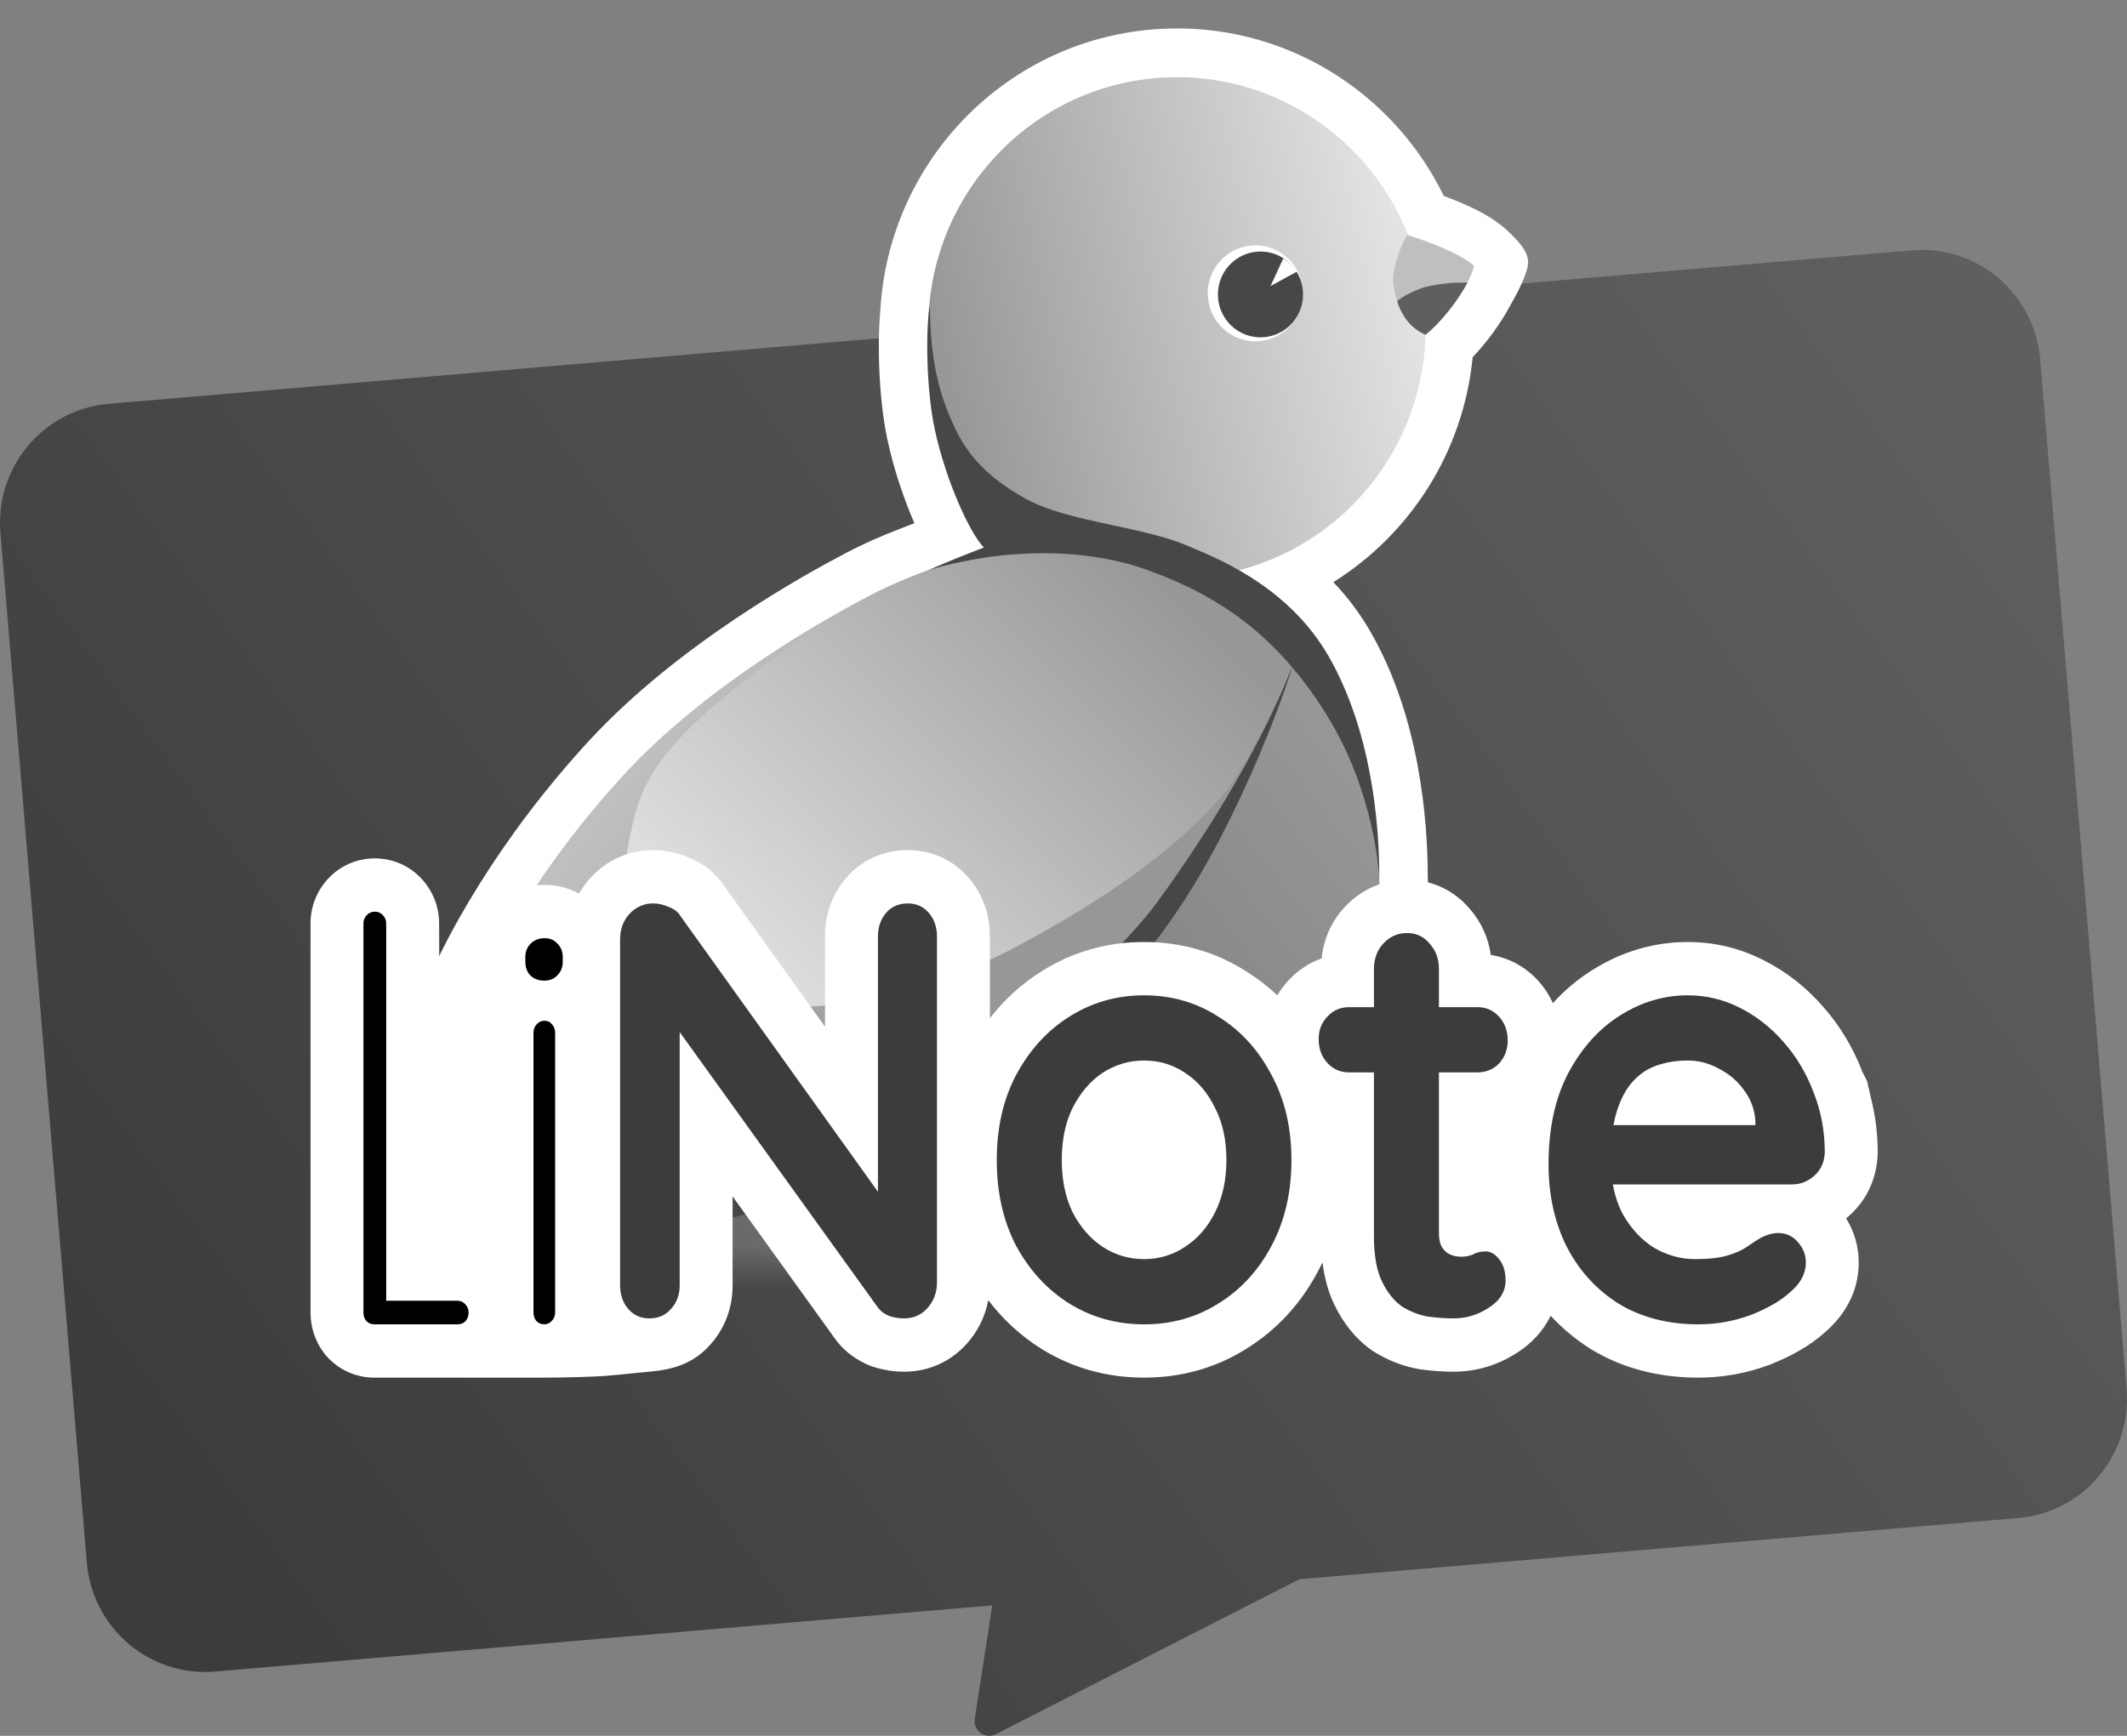 <?xml version="1.0" encoding="UTF-8"?>
<svg xmlns="http://www.w3.org/2000/svg" width="98" height="80" viewBox="0 0 98 80" fill="none">
  <rect x="0" y="0" width="98" height="80" fill="#808080" stroke="none"/>
  <path d="M88.09 11.537L5.007 18.611C1.998 18.868 -0.235 21.533 0.02 24.564L4.001 72.012C4.255 75.043 6.901 77.293 9.91 77.036L45.717 73.987L44.91 79.221C44.827 79.763 45.387 80.174 45.874 79.926L59.868 72.782L92.993 69.961C96.002 69.705 98.235 67.04 97.98 64.009L93.999 16.561C93.745 13.53 91.1 11.28 88.09 11.537Z" fill="url(#paint0_linear_5533_41680)"></path>
  <mask id="mask0_5533_41680" style="mask-type:alpha" maskUnits="userSpaceOnUse" x="16" y="0" width="57" height="59">
    <path d="M72.241 0H16.896V58.451H72.241V0Z" fill="#D9D9D9"></path>
  </mask>
  <g mask="url(#mask0_5533_41680)">
    <path fill-rule="evenodd" clip-rule="evenodd" d="M57.09 26.279C61.977 25.016 65.542 20.61 65.682 15.428C66.321 14.917 67.146 13.918 67.612 13.022L67.609 13.022C67.748 12.754 67.856 12.494 67.916 12.26C67.304 11.676 65.669 11.084 64.883 10.847C63.118 6.357 58.653 3.297 53.603 3.575C47.701 3.901 43.087 8.671 42.786 14.486C42.659 15.768 42.713 18.134 43.073 19.802C43.581 22.159 44.684 24.567 45.333 25.234C44.569 25.527 43.631 25.892 42.94 26.21C42.706 26.297 42.474 26.386 42.246 26.478C41.455 26.778 40.716 27.109 40.085 27.439C38.174 28.439 32.634 31.49 28.782 35.662C24.93 39.834 22.304 44.406 21.296 47.251C20.64 49.102 20.11 50.97 19.745 52.261C19.548 52.953 19.399 53.479 19.303 53.747L19.284 53.8C19.205 54.02 19.113 54.277 19.013 54.548C18.713 55.361 18.347 56.292 18.088 56.666C19.807 57.189 25.486 57.59 29.12 57.08C29.625 57.01 30.198 56.916 30.825 56.797C30.453 57.173 29.986 57.639 29.49 58.134L29.485 58.139L29.484 58.141L29.482 58.143H29.482C27.985 59.637 26.221 61.399 25.931 61.79H25.931C27.916 62.916 33.316 65.43 37.005 65.694C41.672 66.027 47.385 65.76 53.332 61.26C59.279 56.76 62.658 49.698 63.241 45.642C63.479 43.984 63.686 42.21 63.533 40.27C63.54 40.346 63.547 40.42 63.553 40.495C63.556 37.834 63.159 33.64 61.222 30.256C60.113 28.32 58.488 27.078 57.09 26.279ZM59.544 30.761L59.531 30.778C59.534 30.77 59.536 30.762 59.538 30.755C59.54 30.757 59.542 30.759 59.544 30.761Z" fill="#474748"></path>
    <path d="M53.48 1.331C59.139 1.019 64.177 4.214 66.523 9.031C66.786 9.128 67.064 9.237 67.339 9.355C67.926 9.608 68.826 10.032 69.45 10.629L69.609 10.78C69.778 10.952 70.343 11.466 70.398 11.971C70.51 12.533 69.588 14.065 69.588 14.065C69.159 14.891 68.514 15.767 67.852 16.462C67.429 20.814 64.983 24.612 61.433 26.829C62.056 27.484 62.647 28.246 63.154 29.133C65.38 33.02 65.785 37.678 65.784 40.48C65.902 42.527 65.677 44.374 65.448 45.965C64.782 50.601 61.096 58.197 54.672 63.058L16.626 55.563L16.245 55.397L16.246 55.396C16.252 55.386 16.27 55.353 16.301 55.29C16.351 55.19 16.411 55.056 16.482 54.89C16.622 54.557 16.774 54.16 16.92 53.765C17.016 53.504 17.106 53.255 17.185 53.035L17.204 52.982C17.266 52.808 17.388 52.385 17.598 51.644L17.603 51.625C17.968 50.34 18.513 48.414 19.194 46.495C20.32 43.318 23.123 38.488 27.147 34.131C31.28 29.655 37.12 26.456 39.056 25.444C39.768 25.072 40.581 24.708 41.439 24.381C41.653 24.296 41.871 24.211 42.091 24.129C42.104 24.124 42.117 24.118 42.13 24.112C42.12 24.089 42.11 24.066 42.1 24.044C41.631 22.948 41.18 21.618 40.891 20.28C40.479 18.369 40.42 15.802 40.56 14.317C40.944 7.39 46.445 1.718 53.48 1.331Z" fill="white"></path>
    <path d="M37.005 65.693C33.316 65.43 27.915 62.916 25.931 61.79C26.324 61.258 29.454 58.183 30.916 56.704C38.03 51.374 53.645 38.69 59.616 30.663C64.22 36.839 63.822 41.587 63.24 45.642C62.657 49.698 59.279 56.76 53.331 61.26C47.384 65.76 41.672 66.027 37.005 65.693Z" fill="url(#paint1_linear_5533_41680)"></path>
    <path d="M25.931 61.79C26.324 61.258 29.454 58.182 30.916 56.704C31.05 56.697 31.505 56.565 31.943 56.541C31.198 57.221 29.055 61.081 28.147 62.916C27.231 62.488 26.459 62.09 25.931 61.79Z" fill="#3C3C3C"></path>
    <path d="M29.12 57.08C25.486 57.59 19.807 57.189 18.088 56.666C18.433 56.167 18.969 54.677 19.284 53.8L19.303 53.747C19.578 52.981 20.288 50.095 21.296 47.251C22.304 44.406 24.93 39.834 28.782 35.662C32.634 31.49 38.174 28.439 40.085 27.439C41.996 26.44 44.899 25.428 47.238 25.299C48.945 25.206 52.55 25.433 55.365 27.087C57.618 28.411 59.121 29.967 59.591 30.58C59.27 31.669 58.208 34.684 56.53 38.029C54.432 42.211 51.764 45.998 46.126 50.353C40.397 54.778 32.874 56.554 29.12 57.08Z" fill="url(#paint2_linear_5533_41680)"></path>
    <path d="M29.12 57.081C25.486 57.59 19.807 57.189 18.088 56.666C18.433 56.168 18.969 54.678 19.284 53.8L19.303 53.747C19.309 53.731 19.314 53.715 19.32 53.698C20.671 53.923 23.763 54.341 25.319 54.395C27.923 54.485 32.268 54.072 34.465 53.55C36.802 52.996 41.038 51.613 43.532 50.071C44.802 49.285 46.463 48.301 48.397 46.652C50.26 45.063 52.404 42.817 53.241 41.68C54.973 39.328 57.848 35.061 59.591 30.58C59.27 31.669 58.208 34.684 56.53 38.029C54.432 42.211 51.764 45.998 46.126 50.353C40.397 54.779 32.874 56.554 29.12 57.081Z" fill="#474748"></path>
    <path d="M55.365 27.087C57.618 28.41 59.121 29.967 59.591 30.58C59.008 32.031 57.502 35.319 56.149 36.858C53.316 40.079 48.818 42.553 46.92 43.582C43.861 45.241 39.987 46.284 37.478 46.38C34.968 46.476 32.405 45.574 31.104 44.581C29.803 43.588 28.525 41.062 28.956 38.888C29.388 36.714 29.722 35.461 32.336 33.018C33.764 31.683 37.377 28.973 39.345 27.856C41.313 26.74 44.744 25.324 47.23 25.187C48.937 25.093 52.549 25.433 55.365 27.087Z" fill="url(#paint3_linear_5533_41680)"></path>
    <path d="M65.669 14.47C65.983 20.251 62.018 25.271 56.554 26.404C55.812 26.36 55.516 26.366 54.684 26.209C53.018 25.896 52.507 25.829 50.91 25.602C50.42 25.532 49.421 25.413 48.887 25.314C45.446 23.483 43.016 19.93 42.788 15.731C42.443 9.366 47.284 3.923 53.603 3.575C59.921 3.227 65.324 8.105 65.669 14.47Z" fill="url(#paint4_linear_5533_41680)"></path>
    <path d="M67.918 12.261C67.293 11.665 65.605 11.061 64.839 10.833C64.585 11.202 64.111 12.372 64.201 13.083C64.317 14.013 64.685 14.994 65.68 15.429C66.511 14.766 67.656 13.276 67.918 12.261Z" fill="#C1BEBE"></path>
    <path d="M64.373 13.882C64.581 14.531 64.971 15.118 65.681 15.428C66.32 14.918 67.145 13.918 67.611 13.022C66.879 13.02 66.437 13.066 65.852 13.183C65.267 13.3 64.549 13.702 64.373 13.882Z" fill="#5F5F5F"></path>
    <path d="M57.961 15.726C59.171 15.659 60.099 14.617 60.032 13.398C59.966 12.178 58.932 11.244 57.721 11.31C56.511 11.377 55.584 12.419 55.65 13.639C55.716 14.858 56.751 15.793 57.961 15.726Z" fill="white"></path>
    <path d="M58.184 15.543C59.266 15.484 60.095 14.552 60.036 13.461C59.977 12.371 59.051 11.535 57.969 11.595C56.887 11.654 56.058 12.587 56.117 13.677C56.176 14.768 57.101 15.603 58.184 15.543Z" fill="#474748"></path>
    <path d="M58.54 13.181L59.126 11.912C59.378 12.064 59.594 12.271 59.756 12.518L58.54 13.181Z" fill="white"></path>
    <path d="M43.071 19.802C42.665 17.917 42.649 15.142 42.843 14.046C42.851 16.919 43.403 18.528 44.092 19.916C44.777 21.299 45.89 22.225 47.281 22.998C47.999 23.397 48.992 23.693 50.101 23.949C51.684 24.316 53.461 24.615 54.645 25.125C55.765 25.609 59.283 26.871 61.221 30.256C63.158 33.64 63.555 37.833 63.552 40.495C63.356 38.057 62.58 34.859 60.353 31.794C58.138 28.744 55.649 27.284 52.912 26.285C50.174 25.287 47.394 25.479 46.238 25.588C45.166 25.69 43.493 26.023 42.768 26.291C43.468 25.954 44.503 25.552 45.331 25.234C44.682 24.567 43.579 22.159 43.071 19.802Z" fill="#474748"></path>
  </g>
  <path fill-rule="evenodd" clip-rule="evenodd" d="M40.141 62.963L40.252 62.998C40.69 63.135 41.158 63.218 41.649 63.218C42.736 63.218 43.753 62.795 44.516 61.96C45.059 61.365 45.394 60.665 45.533 59.921C46.21 60.809 47.025 61.563 47.979 62.163L47.987 62.167L47.995 62.172C49.427 63.057 51.02 63.491 52.714 63.491C54.404 63.491 55.993 63.059 57.415 62.167C58.83 61.291 59.936 60.08 60.727 58.59C60.799 58.455 60.868 58.318 60.934 58.18C61.018 58.862 61.187 59.535 61.49 60.153C61.875 60.94 62.426 61.687 63.213 62.235L63.268 62.273L63.324 62.308C63.953 62.697 64.641 62.969 65.38 63.099L65.437 63.109L65.495 63.116C66.004 63.181 66.499 63.218 66.971 63.218C68.032 63.218 69.029 62.912 69.91 62.336C70.543 61.931 71.101 61.361 71.445 60.638C71.978 61.216 72.585 61.723 73.265 62.155L73.285 62.168L73.305 62.181C74.79 63.084 76.471 63.491 78.259 63.491C79.38 63.491 80.474 63.293 81.526 62.901L81.549 62.892L81.572 62.883C82.509 62.512 83.399 62.028 84.12 61.37C84.963 60.632 85.639 59.562 85.639 58.193C85.639 57.45 85.436 56.754 85.059 56.151C85.12 56.101 85.179 56.05 85.237 55.997C86.061 55.245 86.471 54.248 86.511 53.205L86.513 53.158V53.111C86.513 52.241 86.407 51.391 86.193 50.566L86.027 49.832L85.809 49.398C85.38 48.287 84.782 47.281 84.006 46.404C83.225 45.504 82.304 44.778 81.249 44.249C80.158 43.693 78.984 43.414 77.76 43.414C76.179 43.414 74.694 43.868 73.347 44.718C72.674 45.142 72.075 45.65 71.547 46.231C71.381 45.862 71.154 45.511 70.862 45.191C70.27 44.544 69.516 44.143 68.688 44.01C68.579 43.251 68.27 42.513 67.714 41.883C66.973 41.002 65.941 40.546 64.825 40.546C63.693 40.546 62.682 41.01 61.932 41.831C61.306 42.516 60.98 43.335 60.891 44.173C60.328 44.37 59.817 44.702 59.389 45.162C59.177 45.384 58.999 45.621 58.853 45.871C58.42 45.462 57.945 45.095 57.428 44.774C56.006 43.86 54.413 43.414 52.714 43.414C51.009 43.414 49.408 43.863 47.974 44.774C47.055 45.352 46.268 46.075 45.609 46.925V43.166C45.609 42.225 45.326 41.266 44.643 40.468C43.907 39.609 42.895 39.18 41.823 39.18C40.769 39.18 39.736 39.584 38.979 40.468C38.296 41.266 38.012 42.225 38.012 43.166V47.32L33.391 40.866C32.962 40.199 32.356 39.766 31.724 39.519C31.235 39.314 30.686 39.18 30.093 39.18C28.962 39.18 27.95 39.644 27.201 40.465C26.993 40.692 26.819 40.934 26.675 41.186C26.19 40.915 25.65 40.783 25.104 40.783C24.304 40.783 23.444 41.047 22.755 41.722C22.074 42.389 21.767 43.253 21.767 44.108V44.11C21.767 44.12 21.767 44.131 21.767 44.142C21.768 44.254 21.779 44.412 21.79 44.562C21.799 44.683 21.807 44.799 21.81 44.885C21.767 45.157 21.457 45.243 21.078 45.243C21.025 45.243 20.97 45.244 20.915 45.246C20.579 45.252 20.24 45.259 20.232 45.014C20.242 44.119 20.232 42.56 20.232 42.56C20.232 41.781 19.94 41.062 19.433 40.51C18.861 39.889 18.083 39.56 17.269 39.56C16.455 39.56 15.677 39.889 15.105 40.51C14.599 41.062 14.307 41.781 14.307 42.56V60.491C14.307 61.147 14.508 61.808 14.939 62.372L15.006 62.459L15.081 62.54C15.652 63.162 16.43 63.491 17.244 63.491H21.09H25.079C25.966 63.491 27.494 63.453 28.052 63.397C28.712 63.339 28.87 63.321 29.031 63.303C29.183 63.286 29.337 63.269 29.919 63.218C31.065 63.116 31.982 62.822 32.736 61.959C33.443 61.17 33.754 60.203 33.754 59.231V55.139L38.538 61.789L38.577 61.837C39.006 62.374 39.54 62.71 40.035 62.918L40.141 62.963Z" fill="white"></path>
  <path d="M59.502 53.466C59.502 54.96 59.194 56.28 58.578 57.428C57.979 58.557 57.164 59.441 56.132 60.078C55.117 60.716 53.978 61.035 52.713 61.035C51.449 61.035 50.301 60.716 49.269 60.078C48.254 59.441 47.439 58.557 46.823 57.428C46.224 56.28 45.925 54.96 45.925 53.466C45.925 51.973 46.224 50.661 46.823 49.532C47.439 48.385 48.254 47.492 49.269 46.854C50.301 46.199 51.449 45.871 52.713 45.871C53.978 45.871 55.117 46.199 56.132 46.854C57.164 47.492 57.979 48.385 58.578 49.532C59.194 50.661 59.502 51.973 59.502 53.466ZM56.507 53.466C56.507 52.537 56.332 51.736 55.983 51.062C55.65 50.37 55.192 49.832 54.61 49.45C54.044 49.068 53.412 48.876 52.713 48.876C52.014 48.876 51.374 49.068 50.791 49.45C50.226 49.832 49.768 50.37 49.419 51.062C49.086 51.736 48.92 52.537 48.92 53.466C48.92 54.377 49.086 55.178 49.419 55.871C49.768 56.545 50.226 57.073 50.791 57.455C51.374 57.838 52.014 58.029 52.713 58.029C53.412 58.029 54.044 57.838 54.61 57.455C55.192 57.073 55.65 56.545 55.983 55.871C56.332 55.178 56.507 54.377 56.507 53.466Z" fill="#3C3C3C"></path>
  <path d="M42.796 42.073C42.547 41.782 42.222 41.636 41.823 41.636C41.407 41.636 41.074 41.782 40.825 42.073C40.575 42.364 40.45 42.729 40.45 43.166V54.923L31.366 42.237C31.249 42.036 31.066 41.891 30.817 41.8C30.567 41.691 30.326 41.636 30.093 41.636C29.66 41.636 29.294 41.8 28.995 42.127C28.712 42.437 28.57 42.829 28.57 43.302V59.231C28.57 59.669 28.695 60.033 28.945 60.324C29.194 60.616 29.519 60.761 29.918 60.761C30.334 60.761 30.667 60.616 30.916 60.324C31.183 60.033 31.316 59.669 31.316 59.231V47.565L40.475 60.297C40.592 60.443 40.758 60.561 40.974 60.652C41.207 60.725 41.432 60.761 41.648 60.761C42.081 60.761 42.439 60.606 42.721 60.297C43.021 59.969 43.171 59.568 43.171 59.094V43.166C43.171 42.729 43.046 42.364 42.796 42.073Z" fill="#3C3C3C"></path>
  <path d="M69.068 46.854C68.802 46.563 68.469 46.417 68.07 46.417H66.298V44.669C66.298 44.195 66.156 43.803 65.873 43.494C65.607 43.166 65.258 43.002 64.825 43.002C64.393 43.002 64.026 43.166 63.727 43.494C63.444 43.803 63.303 44.195 63.303 44.669V46.417H62.154C61.755 46.417 61.422 46.563 61.156 46.854C60.89 47.127 60.757 47.474 60.757 47.893C60.757 48.33 60.89 48.694 61.156 48.986C61.422 49.277 61.755 49.423 62.154 49.423H63.303V56.964C63.303 57.856 63.427 58.557 63.677 59.068C63.926 59.578 64.234 59.96 64.6 60.215C64.983 60.452 65.383 60.607 65.798 60.679C66.231 60.734 66.622 60.761 66.972 60.761C67.554 60.761 68.094 60.597 68.594 60.27C69.109 59.942 69.367 59.523 69.367 59.013C69.367 58.594 69.267 58.266 69.068 58.029C68.885 57.792 68.677 57.674 68.444 57.674C68.228 57.674 68.037 57.719 67.87 57.811C67.704 57.883 67.52 57.92 67.321 57.92C67.138 57.92 66.963 57.883 66.797 57.811C66.647 57.738 66.522 57.619 66.422 57.455C66.339 57.291 66.298 57.082 66.298 56.827V49.423H68.07C68.469 49.423 68.802 49.286 69.068 49.013C69.334 48.721 69.467 48.366 69.467 47.947C69.467 47.51 69.334 47.146 69.068 46.854Z" fill="#3C3C3C"></path>
  <path d="M74.567 60.078C75.616 60.716 76.847 61.035 78.261 61.035C79.093 61.035 79.9 60.889 80.682 60.597C81.464 60.288 82.071 59.933 82.504 59.532C82.97 59.131 83.203 58.685 83.203 58.193C83.203 57.829 83.078 57.51 82.828 57.237C82.595 56.964 82.296 56.827 81.93 56.827C81.664 56.827 81.381 56.909 81.081 57.073C80.898 57.182 80.69 57.319 80.457 57.483C80.241 57.628 79.95 57.756 79.584 57.865C79.218 57.974 78.727 58.029 78.111 58.029C77.446 58.029 76.813 57.856 76.214 57.51C75.632 57.145 75.15 56.627 74.767 55.953C74.553 55.547 74.401 55.092 74.312 54.587H82.554C82.953 54.587 83.303 54.45 83.602 54.177C83.901 53.904 84.06 53.548 84.076 53.111C84.076 52.127 83.901 51.199 83.552 50.324C83.219 49.45 82.761 48.685 82.179 48.029C81.597 47.355 80.923 46.827 80.158 46.444C79.409 46.062 78.61 45.871 77.762 45.871C76.664 45.871 75.624 46.181 74.642 46.8C73.66 47.419 72.862 48.312 72.246 49.477C71.647 50.625 71.348 52.018 71.348 53.657C71.348 55.06 71.622 56.317 72.171 57.428C72.737 58.539 73.536 59.422 74.567 60.078Z" fill="#3C3C3C"></path>
  <path d="M80.355 50.243C80.671 50.662 80.846 51.136 80.879 51.664V51.855H74.339C74.379 51.629 74.43 51.419 74.49 51.227C74.673 50.644 74.923 50.179 75.239 49.833C75.555 49.487 75.929 49.24 76.362 49.095C76.795 48.949 77.261 48.876 77.76 48.876C78.275 48.876 78.758 49.004 79.207 49.259C79.673 49.495 80.056 49.824 80.355 50.243Z" fill="white"></path>
  <path d="M21.09 59.948C21.223 59.948 21.34 60.002 21.44 60.111C21.54 60.219 21.59 60.346 21.59 60.491C21.59 60.654 21.54 60.79 21.44 60.899C21.34 60.99 21.223 61.035 21.09 61.035H17.244C17.095 61.035 16.97 60.98 16.87 60.872C16.787 60.763 16.745 60.636 16.745 60.491V42.56C16.745 42.415 16.795 42.288 16.895 42.179C16.995 42.071 17.12 42.016 17.27 42.016C17.419 42.016 17.544 42.071 17.644 42.179C17.744 42.288 17.794 42.415 17.794 42.56V59.948H21.09Z" fill="black"></path>
  <path d="M25.578 60.491C25.578 60.636 25.529 60.763 25.429 60.871C25.329 60.98 25.212 61.034 25.079 61.034C24.929 61.034 24.804 60.98 24.704 60.871C24.621 60.763 24.58 60.636 24.58 60.491V47.586C24.58 47.441 24.63 47.314 24.73 47.205C24.829 47.096 24.946 47.042 25.079 47.042C25.229 47.042 25.345 47.096 25.429 47.205C25.529 47.314 25.578 47.441 25.578 47.586V60.491ZM25.079 45.195C24.813 45.195 24.596 45.114 24.43 44.95C24.28 44.787 24.205 44.579 24.205 44.325V44.108C24.205 43.855 24.288 43.646 24.455 43.483C24.621 43.32 24.838 43.239 25.104 43.239C25.337 43.239 25.529 43.32 25.678 43.483C25.845 43.646 25.928 43.855 25.928 44.108V44.325C25.928 44.579 25.845 44.787 25.678 44.95C25.529 45.114 25.329 45.195 25.079 45.195Z" fill="black"></path>
  <defs>
    <linearGradient id="paint0_linear_5533_41680" x1="93.996" y1="18.112" x2="12.324" y2="77.976" gradientUnits="userSpaceOnUse">
      <stop stop-color="#5F5F5F"></stop>
      <stop offset="1" stop-color="#3C3C3C"></stop>
    </linearGradient>
    <linearGradient id="paint1_linear_5533_41680" x1="28.869" y1="62.969" x2="62.875" y2="36.443" gradientUnits="userSpaceOnUse">
      <stop stop-color="#5F5F5F"></stop>
      <stop offset="1" stop-color="#979797"></stop>
    </linearGradient>
    <linearGradient id="paint2_linear_5533_41680" x1="42.119" y1="48.956" x2="27.402" y2="37.882" gradientUnits="userSpaceOnUse">
      <stop stop-color="#979797"></stop>
      <stop offset="1" stop-color="#C1BEBE"></stop>
    </linearGradient>
    <linearGradient id="paint3_linear_5533_41680" x1="32.571" y1="44.735" x2="54.406" y2="22.52" gradientUnits="userSpaceOnUse">
      <stop stop-color="#E3E3E3"></stop>
      <stop offset="0.888" stop-color="#979797"></stop>
    </linearGradient>
    <linearGradient id="paint4_linear_5533_41680" x1="64.635" y1="11.616" x2="43.278" y2="16.499" gradientUnits="userSpaceOnUse">
      <stop stop-color="#E3E3E3"></stop>
      <stop offset="1" stop-color="#979797"></stop>
    </linearGradient>
  </defs>
</svg>

